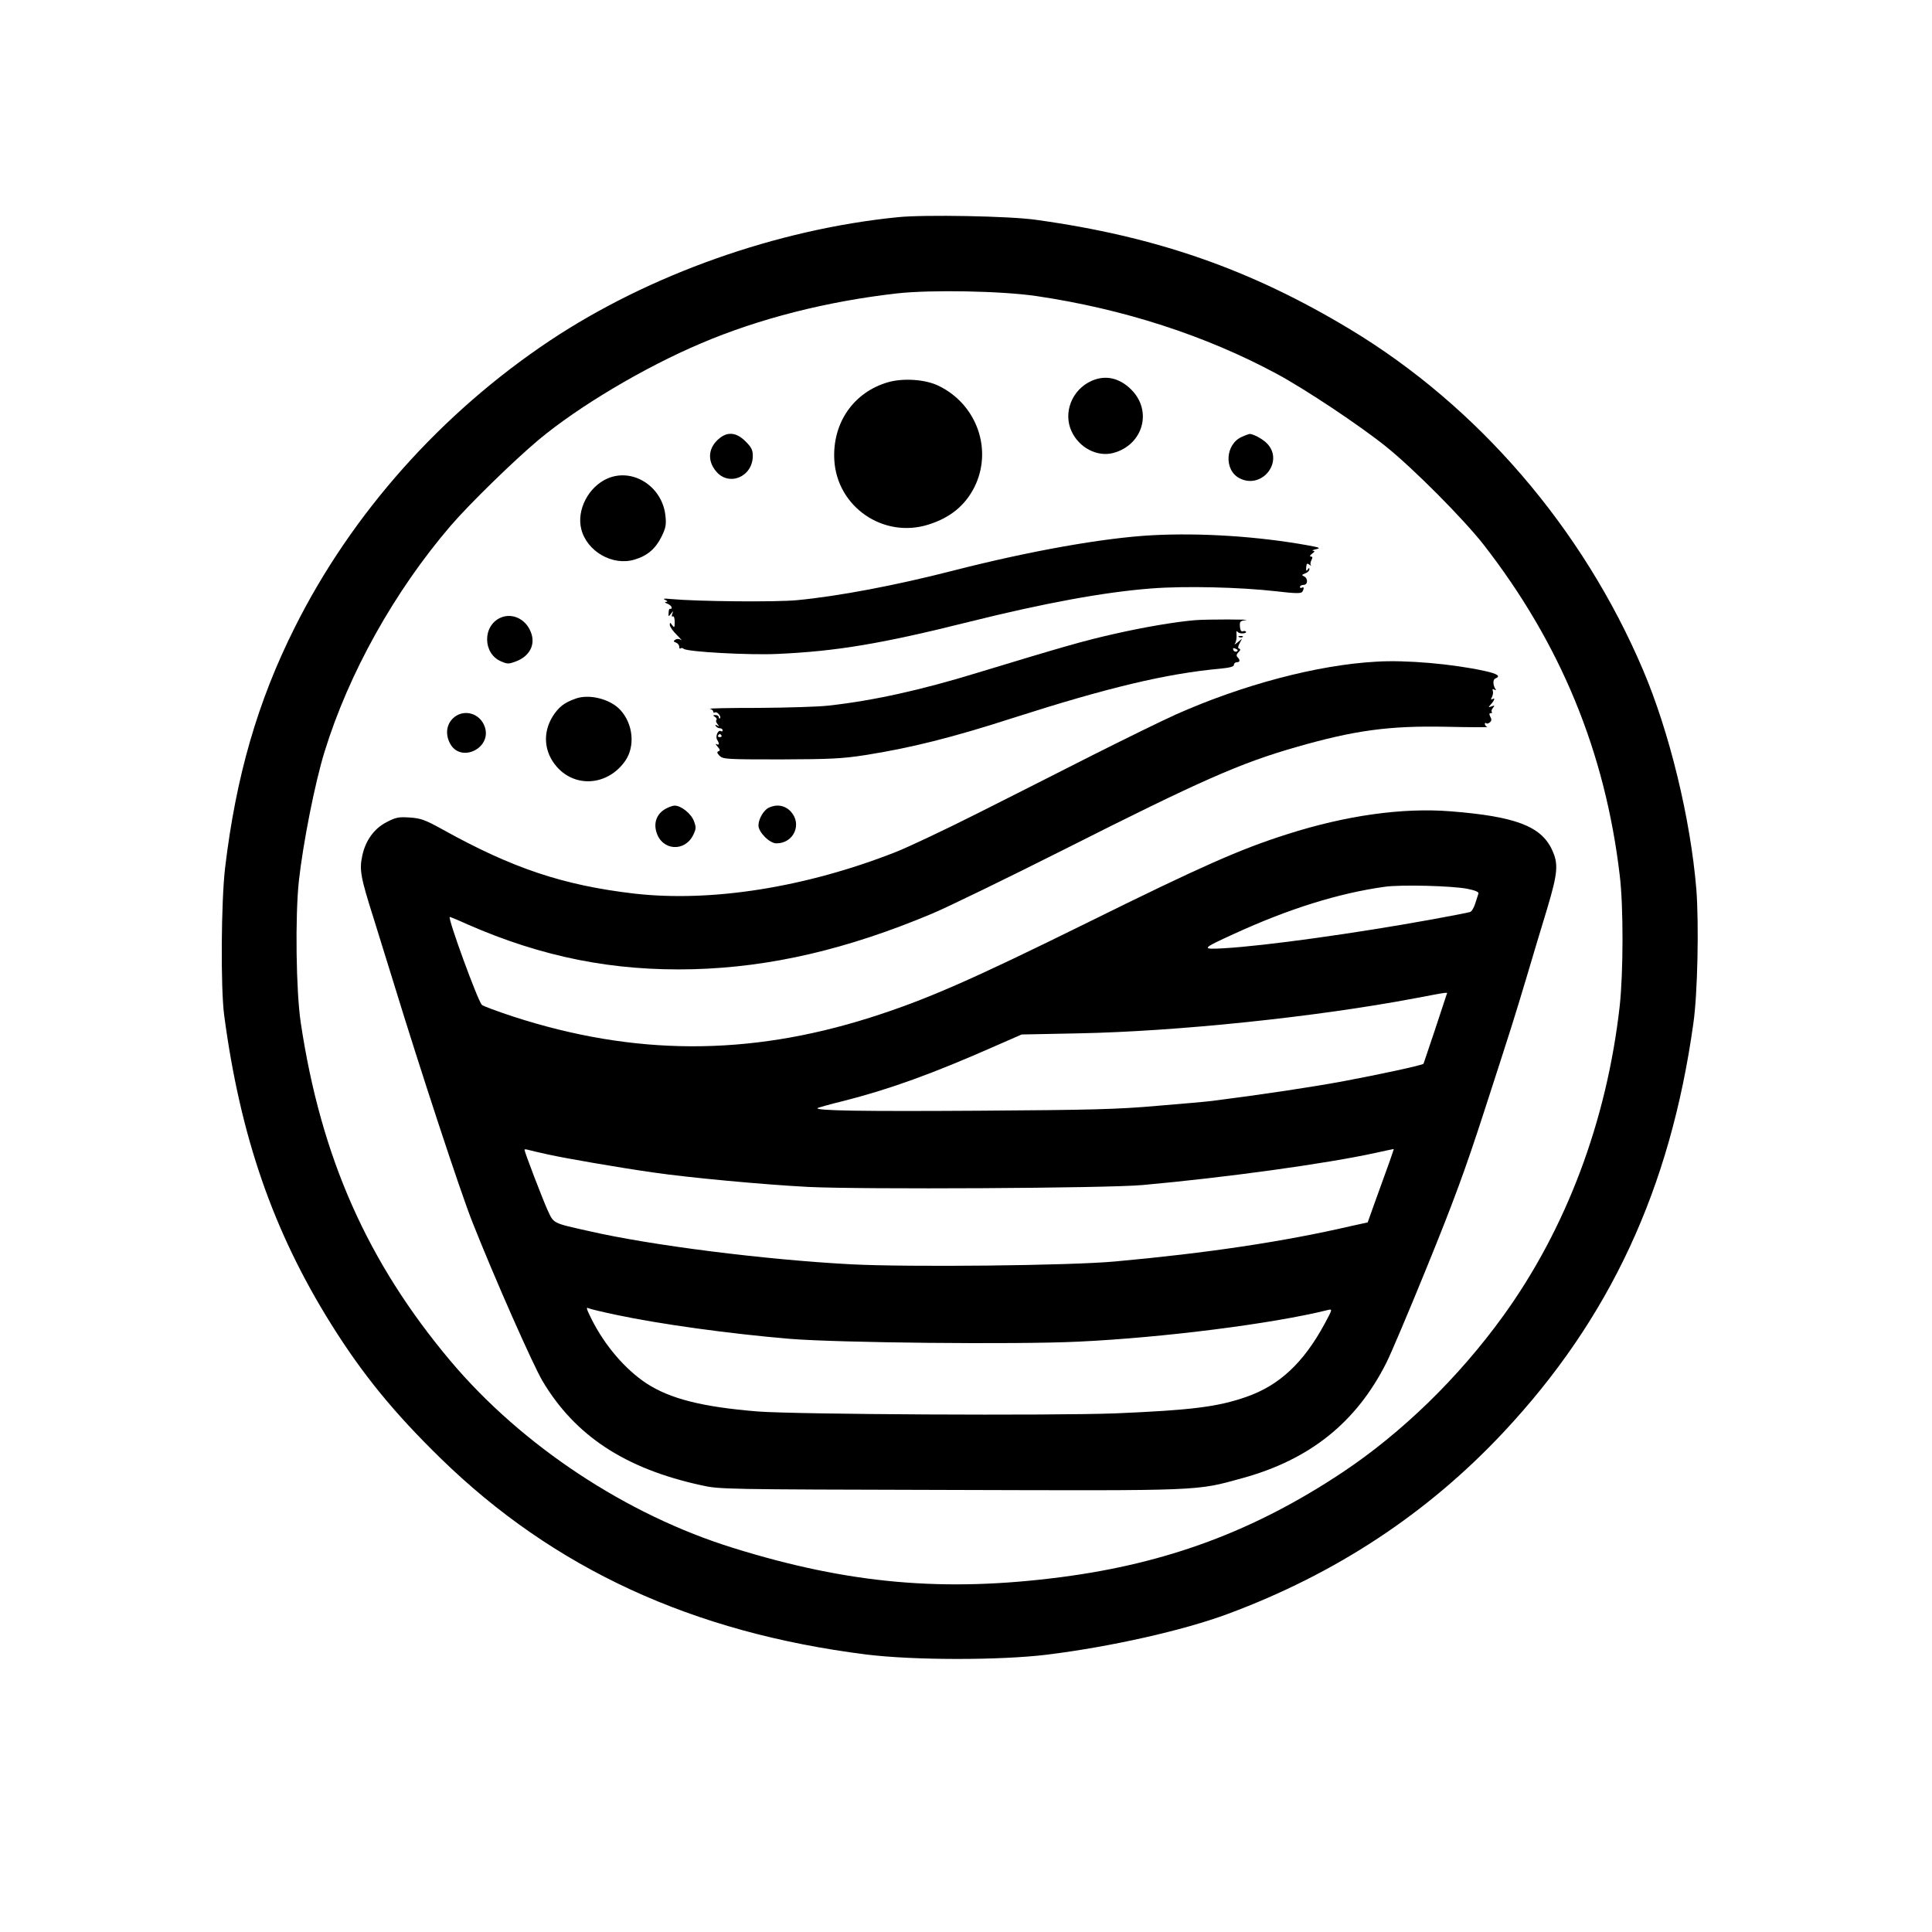 <?xml version="1.0" standalone="no"?>
<!DOCTYPE svg PUBLIC "-//W3C//DTD SVG 20010904//EN"
 "http://www.w3.org/TR/2001/REC-SVG-20010904/DTD/svg10.dtd">
<svg version="1.0" xmlns="http://www.w3.org/2000/svg"
 width="1024pt" height="1024pt" viewBox="0 0 1024 1024"
 preserveAspectRatio="xMidYMid meet">

<g transform="translate(0,1024) scale(0.1,-0.1)"
fill="#000000" stroke="none">
<path d="M4760 9089 c-642 -64 -1319 -304 -1845 -654 -576 -384 -1051 -917
-1353 -1521 -196 -391 -311 -787 -369 -1274 -21 -178 -24 -635 -5 -780 85
-642 260 -1147 567 -1638 167 -267 333 -470 581 -712 600 -585 1334 -923 2254
-1039 247 -31 706 -32 960 -1 338 42 721 128 958 216 573 213 1057 532 1460
962 565 603 885 1292 1007 2167 23 158 30 530 16 711 -31 375 -142 833 -283
1164 -319 750 -874 1396 -1553 1805 -526 317 -1027 492 -1665 580 -138 20
-591 28 -730 14z m732 -418 c461 -68 898 -209 1278 -414 148 -80 434 -270 575
-383 147 -118 410 -383 517 -519 409 -525 646 -1100 723 -1755 20 -163 19
-514 0 -690 -68 -609 -283 -1182 -618 -1645 -237 -328 -538 -620 -852 -829
-466 -310 -929 -482 -1490 -555 -622 -81 -1126 -36 -1737 154 -566 175 -1121
542 -1499 990 -441 524 -688 1080 -795 1795 -25 167 -30 562 -10 750 22 200
85 520 136 685 128 416 371 852 670 1200 98 114 335 345 465 454 212 177 560
384 860 511 307 131 668 223 1040 265 181 20 552 13 737 -14z"/>
<path d="M5785 8221 c-103 -46 -151 -167 -106 -266 40 -88 136 -138 221 -116
158 42 210 222 96 336 -63 63 -138 79 -211 46z"/>
<path d="M4710 8215 c-185 -52 -299 -216 -288 -413 14 -248 259 -417 497 -343
116 36 195 100 245 198 99 197 15 439 -189 538 -69 34 -184 42 -265 20z"/>
<path d="M3816 7919 c-62 -48 -70 -119 -20 -178 68 -81 194 -28 194 83 0 31
-7 45 -39 77 -46 46 -92 52 -135 18z"/>
<path d="M6583 7925 c-89 -38 -97 -177 -13 -220 121 -62 240 94 142 188 -24
23 -72 48 -90 47 -4 -1 -22 -7 -39 -15z"/>
<path d="M3220 7704 c-101 -44 -165 -167 -139 -269 30 -118 166 -196 282 -161
68 20 111 57 143 121 23 47 26 64 21 111 -16 155 -172 256 -307 198z"/>
<path d="M6105 7403 c-257 -14 -650 -84 -1055 -188 -304 -78 -606 -135 -825
-156 -117 -11 -525 -7 -670 6 -35 4 -44 2 -30 -4 14 -7 16 -10 5 -11 -9 -1 -6
-5 8 -10 12 -5 22 -14 22 -20 0 -6 -3 -9 -7 -7 -5 3 -9 -6 -9 -19 -2 -23 -1
-24 12 -7 13 17 14 17 7 -1 -4 -11 -2 -17 3 -13 6 3 10 -10 10 -29 0 -31 -2
-33 -13 -18 -11 16 -13 16 -13 2 0 -9 17 -34 38 -54 20 -20 30 -32 22 -26 -10
7 -21 7 -30 2 -12 -8 -12 -10 3 -16 9 -3 17 -13 17 -22 0 -8 3 -12 7 -9 3 4
11 3 17 -2 20 -16 345 -34 496 -27 313 14 553 54 1020 171 394 98 712 157 962
176 177 14 471 7 663 -15 100 -12 131 -12 137 -3 11 17 10 29 -2 22 -5 -3 -10
-1 -10 4 0 6 9 11 19 11 24 0 25 36 1 46 -12 5 -10 8 8 15 12 4 22 14 22 21 0
10 -3 9 -9 -1 -7 -10 -9 -7 -8 12 2 21 5 23 17 14 8 -6 12 -8 8 -3 -4 5 -3 17
3 27 7 14 6 19 -3 19 -8 1 -5 7 6 15 15 11 16 15 5 16 -8 1 0 4 16 8 26 6 21
9 -40 20 -264 48 -570 68 -830 54z"/>
<path d="M2653 6966 c-97 -43 -94 -192 4 -232 33 -14 40 -14 79 1 73 28 104
91 77 156 -27 69 -99 102 -160 75z"/>
<path d="M6335 6953 c-108 -9 -277 -38 -434 -74 -159 -36 -260 -65 -721 -205
-300 -92 -553 -148 -790 -174 -52 -6 -219 -11 -370 -12 -151 0 -267 -2 -257
-5 9 -2 17 -9 17 -14 0 -6 4 -8 9 -5 11 7 36 -22 27 -31 -3 -3 -6 -1 -6 5 0 7
-8 12 -17 12 -15 0 -16 -2 -3 -10 8 -5 11 -12 7 -16 -4 -4 -1 -14 6 -22 10
-13 9 -14 -2 -7 -10 5 -12 4 -7 -3 4 -7 14 -12 22 -12 8 0 14 -5 14 -11 0 -5
-4 -8 -9 -4 -15 9 -31 -28 -20 -46 13 -20 11 -31 -3 -23 -7 4 -5 -2 5 -13 14
-16 15 -22 5 -25 -9 -3 -8 -10 6 -24 19 -18 37 -19 325 -19 265 1 325 4 448
23 241 38 461 93 783 197 499 160 812 235 1098 261 51 5 72 11 72 20 0 8 7 14
15 14 18 0 19 12 4 27 -7 7 -6 15 5 26 11 10 12 17 4 19 -8 3 -7 11 2 28 l13
25 -24 -20 c-13 -11 -19 -13 -13 -5 6 8 9 28 8 45 -2 16 0 24 4 18 4 -7 17
-11 29 -10 12 0 20 5 17 9 -3 4 -10 5 -17 2 -8 -3 -14 6 -15 25 -2 27 1 30 30
34 40 5 -211 5 -267 0z m225 -158 c0 -12 -19 -12 -23 0 -4 9 -1 12 9 8 7 -3
14 -7 14 -8z m-2736 -453 c3 -5 -1 -9 -9 -9 -8 0 -12 4 -9 9 3 4 7 8 9 8 2 0
6 -4 9 -8z"/>
<path d="M6568 6863 c7 -3 16 -2 19 1 4 3 -2 6 -13 5 -11 0 -14 -3 -6 -6z"/>
<path d="M7295 6733 c-313 -17 -711 -123 -1065 -281 -69 -31 -267 -128 -440
-215 -173 -88 -450 -228 -615 -311 -165 -83 -359 -175 -430 -203 -477 -187
-976 -266 -1385 -219 -375 44 -644 134 -1013 339 -96 53 -117 60 -175 64 -59
4 -74 1 -122 -24 -67 -34 -113 -98 -130 -179 -16 -75 -9 -113 62 -337 33 -106
79 -255 103 -332 145 -473 355 -1112 419 -1273 120 -303 318 -750 371 -841
173 -291 438 -465 841 -553 98 -22 111 -22 1314 -25 1348 -4 1307 -6 1553 62
359 98 606 296 765 612 23 45 120 274 216 510 138 339 201 509 301 818 151
466 158 488 229 725 30 102 78 261 106 353 57 191 61 238 26 313 -58 125 -194
177 -539 204 -254 20 -554 -22 -866 -122 -249 -79 -456 -171 -1051 -465 -624
-308 -863 -413 -1160 -507 -645 -204 -1249 -202 -1890 6 -85 28 -160 56 -166
62 -22 22 -184 466 -170 466 3 0 45 -17 93 -39 397 -174 774 -249 1198 -238
411 11 816 106 1264 294 86 36 404 191 708 344 717 362 928 455 1222 539 313
90 495 114 796 108 127 -3 224 -3 218 -1 -7 3 -13 10 -13 16 0 5 3 7 7 4 3 -4
12 -2 19 4 10 8 11 16 3 30 -7 14 -6 19 2 19 7 0 9 3 6 7 -4 3 -1 13 6 21 10
13 9 15 -7 8 -19 -6 -19 -6 -3 12 19 21 23 37 6 26 -8 -4 -8 -1 -1 12 5 11 7
25 4 33 -3 9 0 11 8 6 9 -5 11 -4 6 3 -14 23 -14 51 0 56 30 12 11 25 -58 40
-169 37 -416 59 -573 49z m483 -1204 c41 -8 61 -17 58 -25 -2 -6 -10 -30 -17
-53 -7 -22 -19 -43 -28 -45 -9 -3 -101 -21 -206 -40 -397 -72 -875 -139 -1098
-152 -123 -7 -120 -3 53 76 292 134 556 216 800 250 86 12 359 5 438 -11z
m-111 -561 c-2 -7 -30 -92 -62 -188 -32 -96 -59 -176 -60 -178 -6 -8 -234 -57
-421 -92 -172 -32 -432 -71 -699 -105 -22 -3 -152 -15 -290 -26 -214 -19 -350
-22 -945 -26 -623 -4 -871 0 -857 14 3 2 65 20 139 38 244 62 471 144 808 293
l135 59 300 6 c524 10 1262 87 1785 186 186 35 173 34 167 19z m-4762 -847
c95 -21 379 -70 555 -95 191 -28 591 -65 825 -77 288 -14 1582 -7 1770 10 443
40 974 113 1238 171 50 11 92 20 94 20 2 0 -30 -91 -107 -302 l-31 -87 -91
-20 c-354 -82 -762 -143 -1248 -187 -236 -22 -1094 -31 -1400 -15 -453 24
-1060 100 -1393 177 -192 43 -181 38 -216 113 -27 61 -121 305 -121 317 0 3 8
3 18 0 9 -3 58 -14 107 -25z m361 -850 c230 -49 599 -100 919 -127 255 -21
1200 -31 1530 -15 449 21 1032 95 1324 168 24 6 23 3 -18 -73 -112 -207 -240
-327 -416 -388 -152 -53 -291 -70 -690 -87 -338 -13 -1692 -6 -1900 10 -293
24 -463 67 -589 149 -113 75 -220 200 -290 339 -28 56 -31 67 -17 59 5 -3 71
-19 147 -35z"/>
<path d="M3048 6536 c-59 -21 -87 -44 -118 -92 -55 -88 -47 -190 21 -268 100
-114 271 -99 362 30 55 78 43 198 -26 272 -54 58 -167 86 -239 58z"/>
<path d="M2399 6431 c-33 -34 -39 -83 -14 -131 55 -106 222 -27 185 86 -25 76
-116 100 -171 45z"/>
<path d="M3524 5951 c-43 -26 -60 -71 -45 -121 29 -99 151 -108 196 -14 15 32
15 40 3 72 -15 40 -68 82 -102 82 -12 0 -35 -9 -52 -19z"/>
<path d="M4074 5959 c-27 -14 -54 -60 -54 -94 0 -36 59 -95 95 -95 92 0 138
102 76 169 -31 33 -74 40 -117 20z"/>
</g>
</svg>
